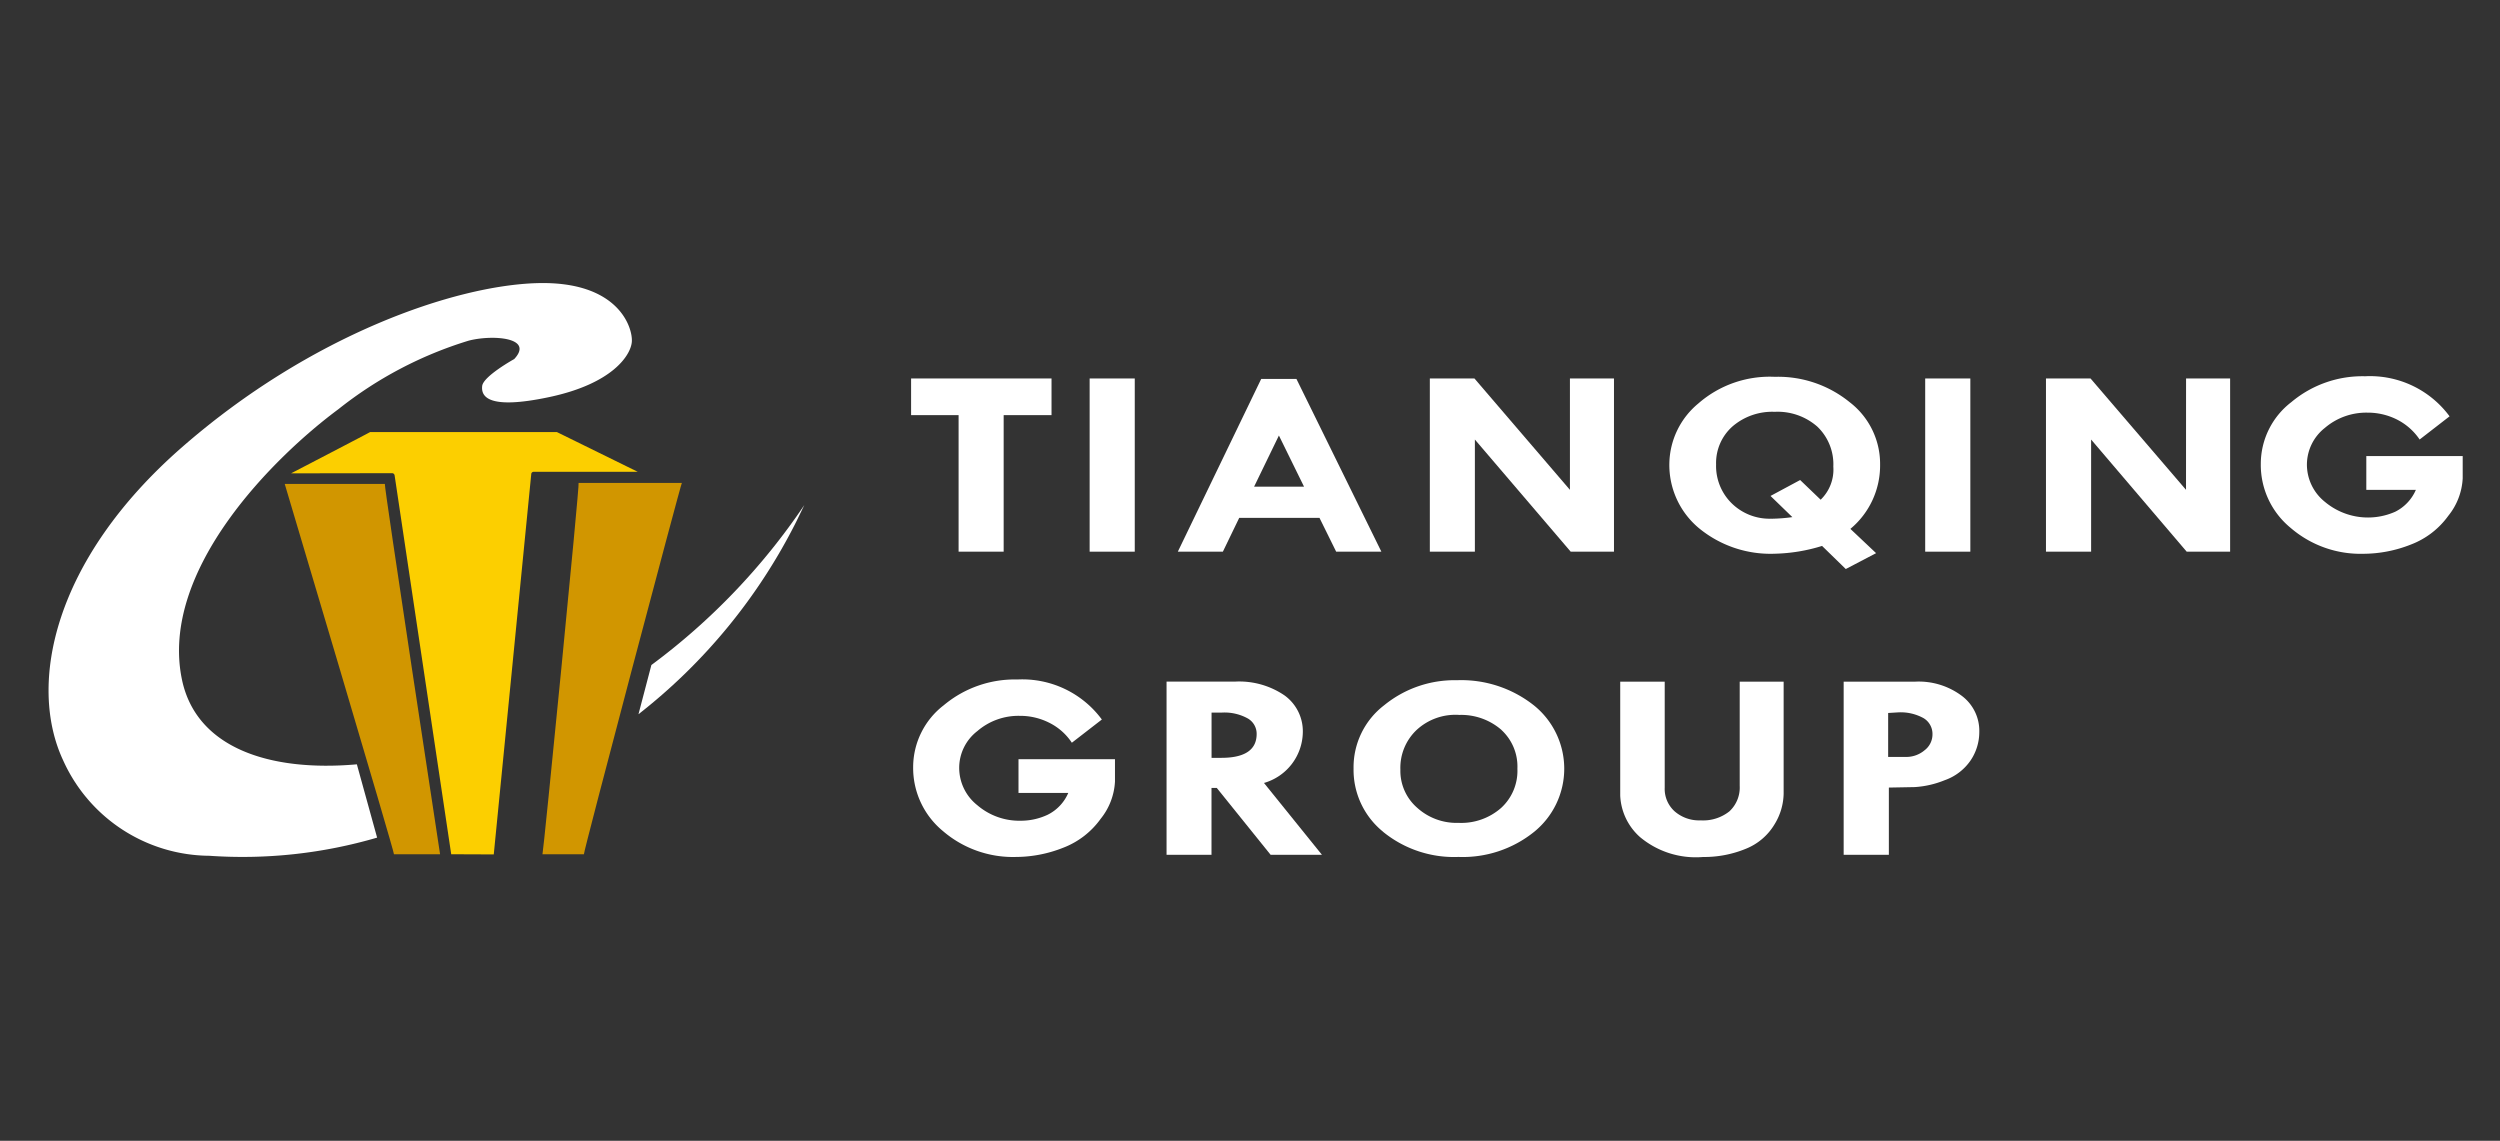<svg xmlns="http://www.w3.org/2000/svg" xmlns:xlink="http://www.w3.org/1999/xlink" width="103" height="47" viewBox="0 0 103 47"><rect x="0" y="0" width="103" height="47" fill="#333333" stroke="none"/><defs><clipPath id="a"><rect width="103" height="47" transform="translate(401 4603)" fill="#fff" opacity="0.453"/></clipPath></defs><g transform="translate(-401 -4603)" clip-path="url(#a)"><g transform="translate(403 4614.665)"><path d="M16.588,5.68h4.255c-.034,0-4.085,15.3-4.036,15.3H15.1c.031,0,1.544-15.3,1.488-15.3" transform="translate(5.25 2.551)" fill="#d19600" fill-rule="evenodd"/><path d="M11.941,5.713c-.051,0,2.275,15.256,2.275,15.256h-1.9c.049,0-4.5-15.256-4.5-15.256Z" transform="translate(1.915 2.561)" fill="#d19600" fill-rule="evenodd"/><path d="M22.309,5.727H18.022a.1.1,0,0,0-.1.1L16.378,21.491l-1.753-.007L12.293,5.875a.105.105,0,0,0-.1-.091l-4.166.007s3.273-1.7,3.254-1.7h7.7Z" transform="translate(1.965 2.046)" fill="#fccf00" fill-rule="evenodd"/><path d="M18.55,13.187a26.855,26.855,0,0,0,6.3-6.589l-.332.685a23.339,23.339,0,0,1-6.5,7.931Z" transform="translate(6.287 2.547)" fill="#fff" fill-rule="evenodd"/><path d="M12.706,19.825c-3.623.322-6.627-.688-7.21-3.493C4.554,11.8,9.355,7.109,11.942,5.194A16.232,16.232,0,0,1,17.3,2.373c.944-.253,2.729-.151,1.886.755,0,0-1.274.706-1.32,1.11s.188,1.006,2.776.454,3.341-1.714,3.389-2.269S23.517-.094,20.132,0,10.812,2.12,5.5,6.759-.859,16.534.6,19.658a6.657,6.657,0,0,0,6.023,3.935,19.7,19.7,0,0,0,6.914-.748l-.834-3.019" transform="translate(0 0)" fill="#fff" fill-rule="evenodd"/><path d="M26.368,2.847h5.786V4.359H30.182V9.983H28.325V4.359H26.368Z" transform="translate(9.169 1.08)" fill="#fff"/><rect width="1.859" height="7.136" transform="translate(42.893 3.928)" fill="#fff"/><path d="M39.642,7.3H37.585l1.022-2.107Zm-5.2,2.68h1.856l.674-1.394h3.307l.688,1.394h1.862l-3.5-7.119H37.878Z" transform="translate(12.084 1.085)" fill="#fff"/><path d="M47.93,2.847h1.815V9.983H47.961L44.014,5.364V9.983H42.158V2.847h1.837L47.93,7.436Z" transform="translate(14.751 1.08)" fill="#fff"/><path d="M53.617,8.637a2.222,2.222,0,0,1-1.628-.631A2.155,2.155,0,0,1,51.343,6.4a2.011,2.011,0,0,1,.678-1.566,2.51,2.51,0,0,1,1.739-.6,2.474,2.474,0,0,1,1.758.614,2.145,2.145,0,0,1,.655,1.643,1.723,1.723,0,0,1-.522,1.364l-.845-.811L53.585,7.7l.9.872a6.79,6.79,0,0,1-.871.067M58.1,6.4A3.2,3.2,0,0,0,56.85,3.84a4.671,4.671,0,0,0-3.09-1.048,4.466,4.466,0,0,0-3.151,1.1,3.275,3.275,0,0,0-1.191,2.448,3.384,3.384,0,0,0,1.219,2.688,4.639,4.639,0,0,0,3.131,1.052,7.047,7.047,0,0,0,1.941-.321l.977.952,1.249-.654-1.059-1A3.4,3.4,0,0,0,58.1,6.4" transform="translate(17.36 1.068)" fill="#fff"/><rect width="1.86" height="7.136" transform="translate(77.318 3.928)" fill="#fff"/><path d="M66.137,2.847h1.815V9.983h-1.79L62.225,5.364V9.983h-1.86V2.847H62.2l3.935,4.589Z" transform="translate(21.929 1.08)" fill="#fff"/><path d="M75.251,4.431l-1.233.955a2.467,2.467,0,0,0-.956-.834,2.667,2.667,0,0,0-1.194-.273,2.621,2.621,0,0,0-1.755.629,1.931,1.931,0,0,0-.739,1.5,1.967,1.967,0,0,0,.748,1.552,2.764,2.764,0,0,0,2.893.4,1.807,1.807,0,0,0,.848-.9H71.821V6.067h3.971V6.99a2.662,2.662,0,0,1-.59,1.535,3.383,3.383,0,0,1-1.549,1.19,5.352,5.352,0,0,1-1.948.379A4.411,4.411,0,0,1,68.7,9.024a3.351,3.351,0,0,1-1.226-2.639,3.205,3.205,0,0,1,1.26-2.541A4.549,4.549,0,0,1,71.767,2.78a4.075,4.075,0,0,1,3.485,1.651" transform="translate(23.671 1.057)" fill="#fff"/><path d="M34.144,13.482l-1.234.955a2.382,2.382,0,0,0-.954-.835,2.641,2.641,0,0,0-1.194-.273,2.592,2.592,0,0,0-1.747.629,1.913,1.913,0,0,0-.746,1.5,1.963,1.963,0,0,0,.746,1.552,2.66,2.66,0,0,0,1.794.64,2.6,2.6,0,0,0,1.1-.244,1.786,1.786,0,0,0,.853-.9H30.712V15.116h3.975v.923a2.666,2.666,0,0,1-.59,1.533,3.386,3.386,0,0,1-1.549,1.193,5.326,5.326,0,0,1-1.951.378,4.426,4.426,0,0,1-3-1.069,3.366,3.366,0,0,1-1.225-2.639,3.22,3.22,0,0,1,1.261-2.543,4.55,4.55,0,0,1,3.034-1.061,4.072,4.072,0,0,1,3.481,1.651" transform="translate(9.25 4.499)" fill="#fff"/><path d="M36.445,13.173a1.978,1.978,0,0,1,1.049.236.727.727,0,0,1,.377.644c0,.653-.484.985-1.458.985h-.4V13.173Zm-2.286,5.86h1.852V16.279h.218l2.217,2.753h2.114l-2.387-2.959a2.207,2.207,0,0,0,1.6-2.079,1.82,1.82,0,0,0-.752-1.527,3.311,3.311,0,0,0-2.037-.57H34.159Z" transform="translate(11.903 4.52)" fill="#fff"/><path d="M45.884,13.906a2.047,2.047,0,0,1,.655,1.592,2.072,2.072,0,0,1-.67,1.617,2.486,2.486,0,0,1-1.757.616A2.418,2.418,0,0,1,42.4,17.1a2.012,2.012,0,0,1-.682-1.563A2.144,2.144,0,0,1,42.39,13.9a2.353,2.353,0,0,1,1.755-.616,2.524,2.524,0,0,1,1.739.619m-4.875,4.2a4.626,4.626,0,0,0,3.1,1.032A4.69,4.69,0,0,0,47.23,18.1a3.349,3.349,0,0,0-.014-5.212,4.817,4.817,0,0,0-3.166-1.034,4.585,4.585,0,0,0-3,1.031,3.217,3.217,0,0,0-1.261,2.607A3.278,3.278,0,0,0,41.009,18.1" transform="translate(13.978 4.506)" fill="#fff"/><path d="M48.006,11.9h1.833v4.37a1.242,1.242,0,0,0,.41.973,1.531,1.531,0,0,0,1.069.371,1.74,1.74,0,0,0,1.186-.371,1.339,1.339,0,0,0,.425-1.053V11.9h1.81v4.617a2.491,2.491,0,0,1-.378,1.265,2.422,2.422,0,0,1-1.173,1,4.508,4.508,0,0,1-1.767.341,3.583,3.583,0,0,1-2.592-.814,2.424,2.424,0,0,1-.823-1.718Z" transform="translate(16.747 4.52)" fill="#fff"/><path d="M57.13,13.165a1.953,1.953,0,0,1,1.049.238.756.756,0,0,1,.367.668.821.821,0,0,1-.327.656A1.163,1.163,0,0,1,57.43,15h-.71V13.19Zm-2.243,5.868h1.862V16.263l1.068-.02a3.894,3.894,0,0,0,1.231-.283,2.155,2.155,0,0,0,1.073-.822,2.094,2.094,0,0,0,.354-1.161,1.8,1.8,0,0,0-.73-1.5,2.962,2.962,0,0,0-1.912-.578H54.887Z" transform="translate(19.072 4.52)" fill="#fff"/></g></g></svg>